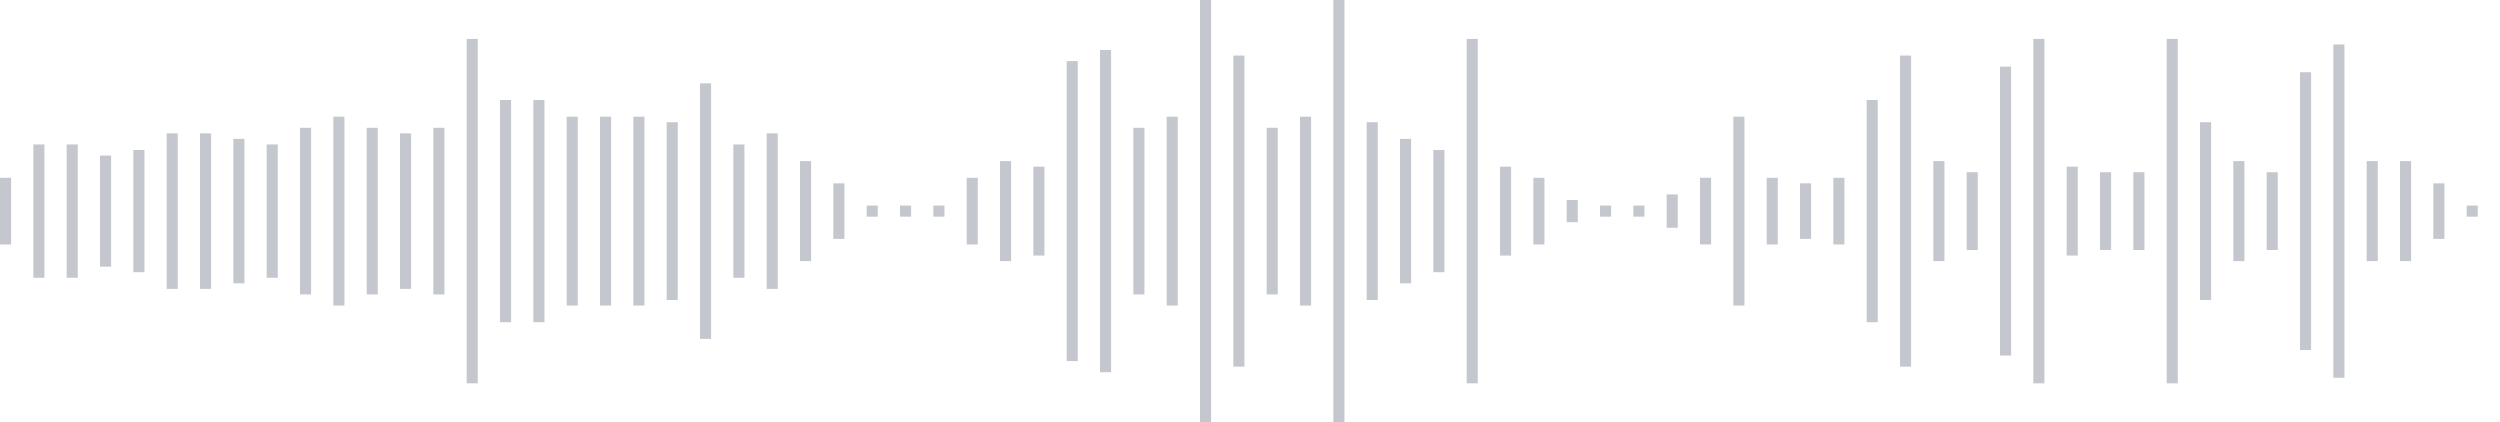 <svg xmlns="http://www.w3.org/2000/svg" xmlns:xlink="http://www.w3/org/1999/xlink" viewBox="0 0 225 38" preserveAspectRatio="none" width="100%" height="100%" fill="#C4C8CE"><g id="waveform-35b41aa3-1e92-40f5-8195-bd45db762b2a"><rect x="0" y="16.0" width="1" height="6"/><rect x="3" y="13.0" width="1" height="12"/><rect x="6" y="13.0" width="1" height="12"/><rect x="9" y="14.0" width="1" height="10"/><rect x="12" y="13.5" width="1" height="11"/><rect x="15" y="12.0" width="1" height="14"/><rect x="18" y="12.0" width="1" height="14"/><rect x="21" y="12.5" width="1" height="13"/><rect x="24" y="13.0" width="1" height="12"/><rect x="27" y="11.5" width="1" height="15"/><rect x="30" y="10.5" width="1" height="17"/><rect x="33" y="11.5" width="1" height="15"/><rect x="36" y="12.0" width="1" height="14"/><rect x="39" y="11.5" width="1" height="15"/><rect x="42" y="3.5" width="1" height="31"/><rect x="45" y="9.0" width="1" height="20"/><rect x="48" y="9.0" width="1" height="20"/><rect x="51" y="10.5" width="1" height="17"/><rect x="54" y="10.5" width="1" height="17"/><rect x="57" y="10.5" width="1" height="17"/><rect x="60" y="11.0" width="1" height="16"/><rect x="63" y="7.5" width="1" height="23"/><rect x="66" y="13.0" width="1" height="12"/><rect x="69" y="12.0" width="1" height="14"/><rect x="72" y="14.5" width="1" height="9"/><rect x="75" y="16.5" width="1" height="5"/><rect x="78" y="18.5" width="1" height="1"/><rect x="81" y="18.5" width="1" height="1"/><rect x="84" y="18.5" width="1" height="1"/><rect x="87" y="16.0" width="1" height="6"/><rect x="90" y="14.5" width="1" height="9"/><rect x="93" y="15.0" width="1" height="8"/><rect x="96" y="5.5" width="1" height="27"/><rect x="99" y="4.5" width="1" height="29"/><rect x="102" y="11.5" width="1" height="15"/><rect x="105" y="10.5" width="1" height="17"/><rect x="108" y="-0.5" width="1" height="39"/><rect x="111" y="5.0" width="1" height="28"/><rect x="114" y="11.5" width="1" height="15"/><rect x="117" y="10.5" width="1" height="17"/><rect x="120" y="0.0" width="1" height="38"/><rect x="123" y="11.0" width="1" height="16"/><rect x="126" y="12.5" width="1" height="13"/><rect x="129" y="13.5" width="1" height="11"/><rect x="132" y="3.5" width="1" height="31"/><rect x="135" y="15.0" width="1" height="8"/><rect x="138" y="16.0" width="1" height="6"/><rect x="141" y="18.0" width="1" height="2"/><rect x="144" y="18.5" width="1" height="1"/><rect x="147" y="18.5" width="1" height="1"/><rect x="150" y="17.5" width="1" height="3"/><rect x="153" y="16.0" width="1" height="6"/><rect x="156" y="10.5" width="1" height="17"/><rect x="159" y="16.0" width="1" height="6"/><rect x="162" y="16.5" width="1" height="5"/><rect x="165" y="16.0" width="1" height="6"/><rect x="168" y="9.0" width="1" height="20"/><rect x="171" y="5.0" width="1" height="28"/><rect x="174" y="14.5" width="1" height="9"/><rect x="177" y="15.5" width="1" height="7"/><rect x="180" y="6.0" width="1" height="26"/><rect x="183" y="3.5" width="1" height="31"/><rect x="186" y="15.0" width="1" height="8"/><rect x="189" y="15.5" width="1" height="7"/><rect x="192" y="15.5" width="1" height="7"/><rect x="195" y="3.5" width="1" height="31"/><rect x="198" y="11.0" width="1" height="16"/><rect x="201" y="14.5" width="1" height="9"/><rect x="204" y="15.5" width="1" height="7"/><rect x="207" y="6.5" width="1" height="25"/><rect x="210" y="4.0" width="1" height="30"/><rect x="213" y="14.5" width="1" height="9"/><rect x="216" y="14.5" width="1" height="9"/><rect x="219" y="16.5" width="1" height="5"/><rect x="222" y="18.5" width="1" height="1"/></g></svg>
